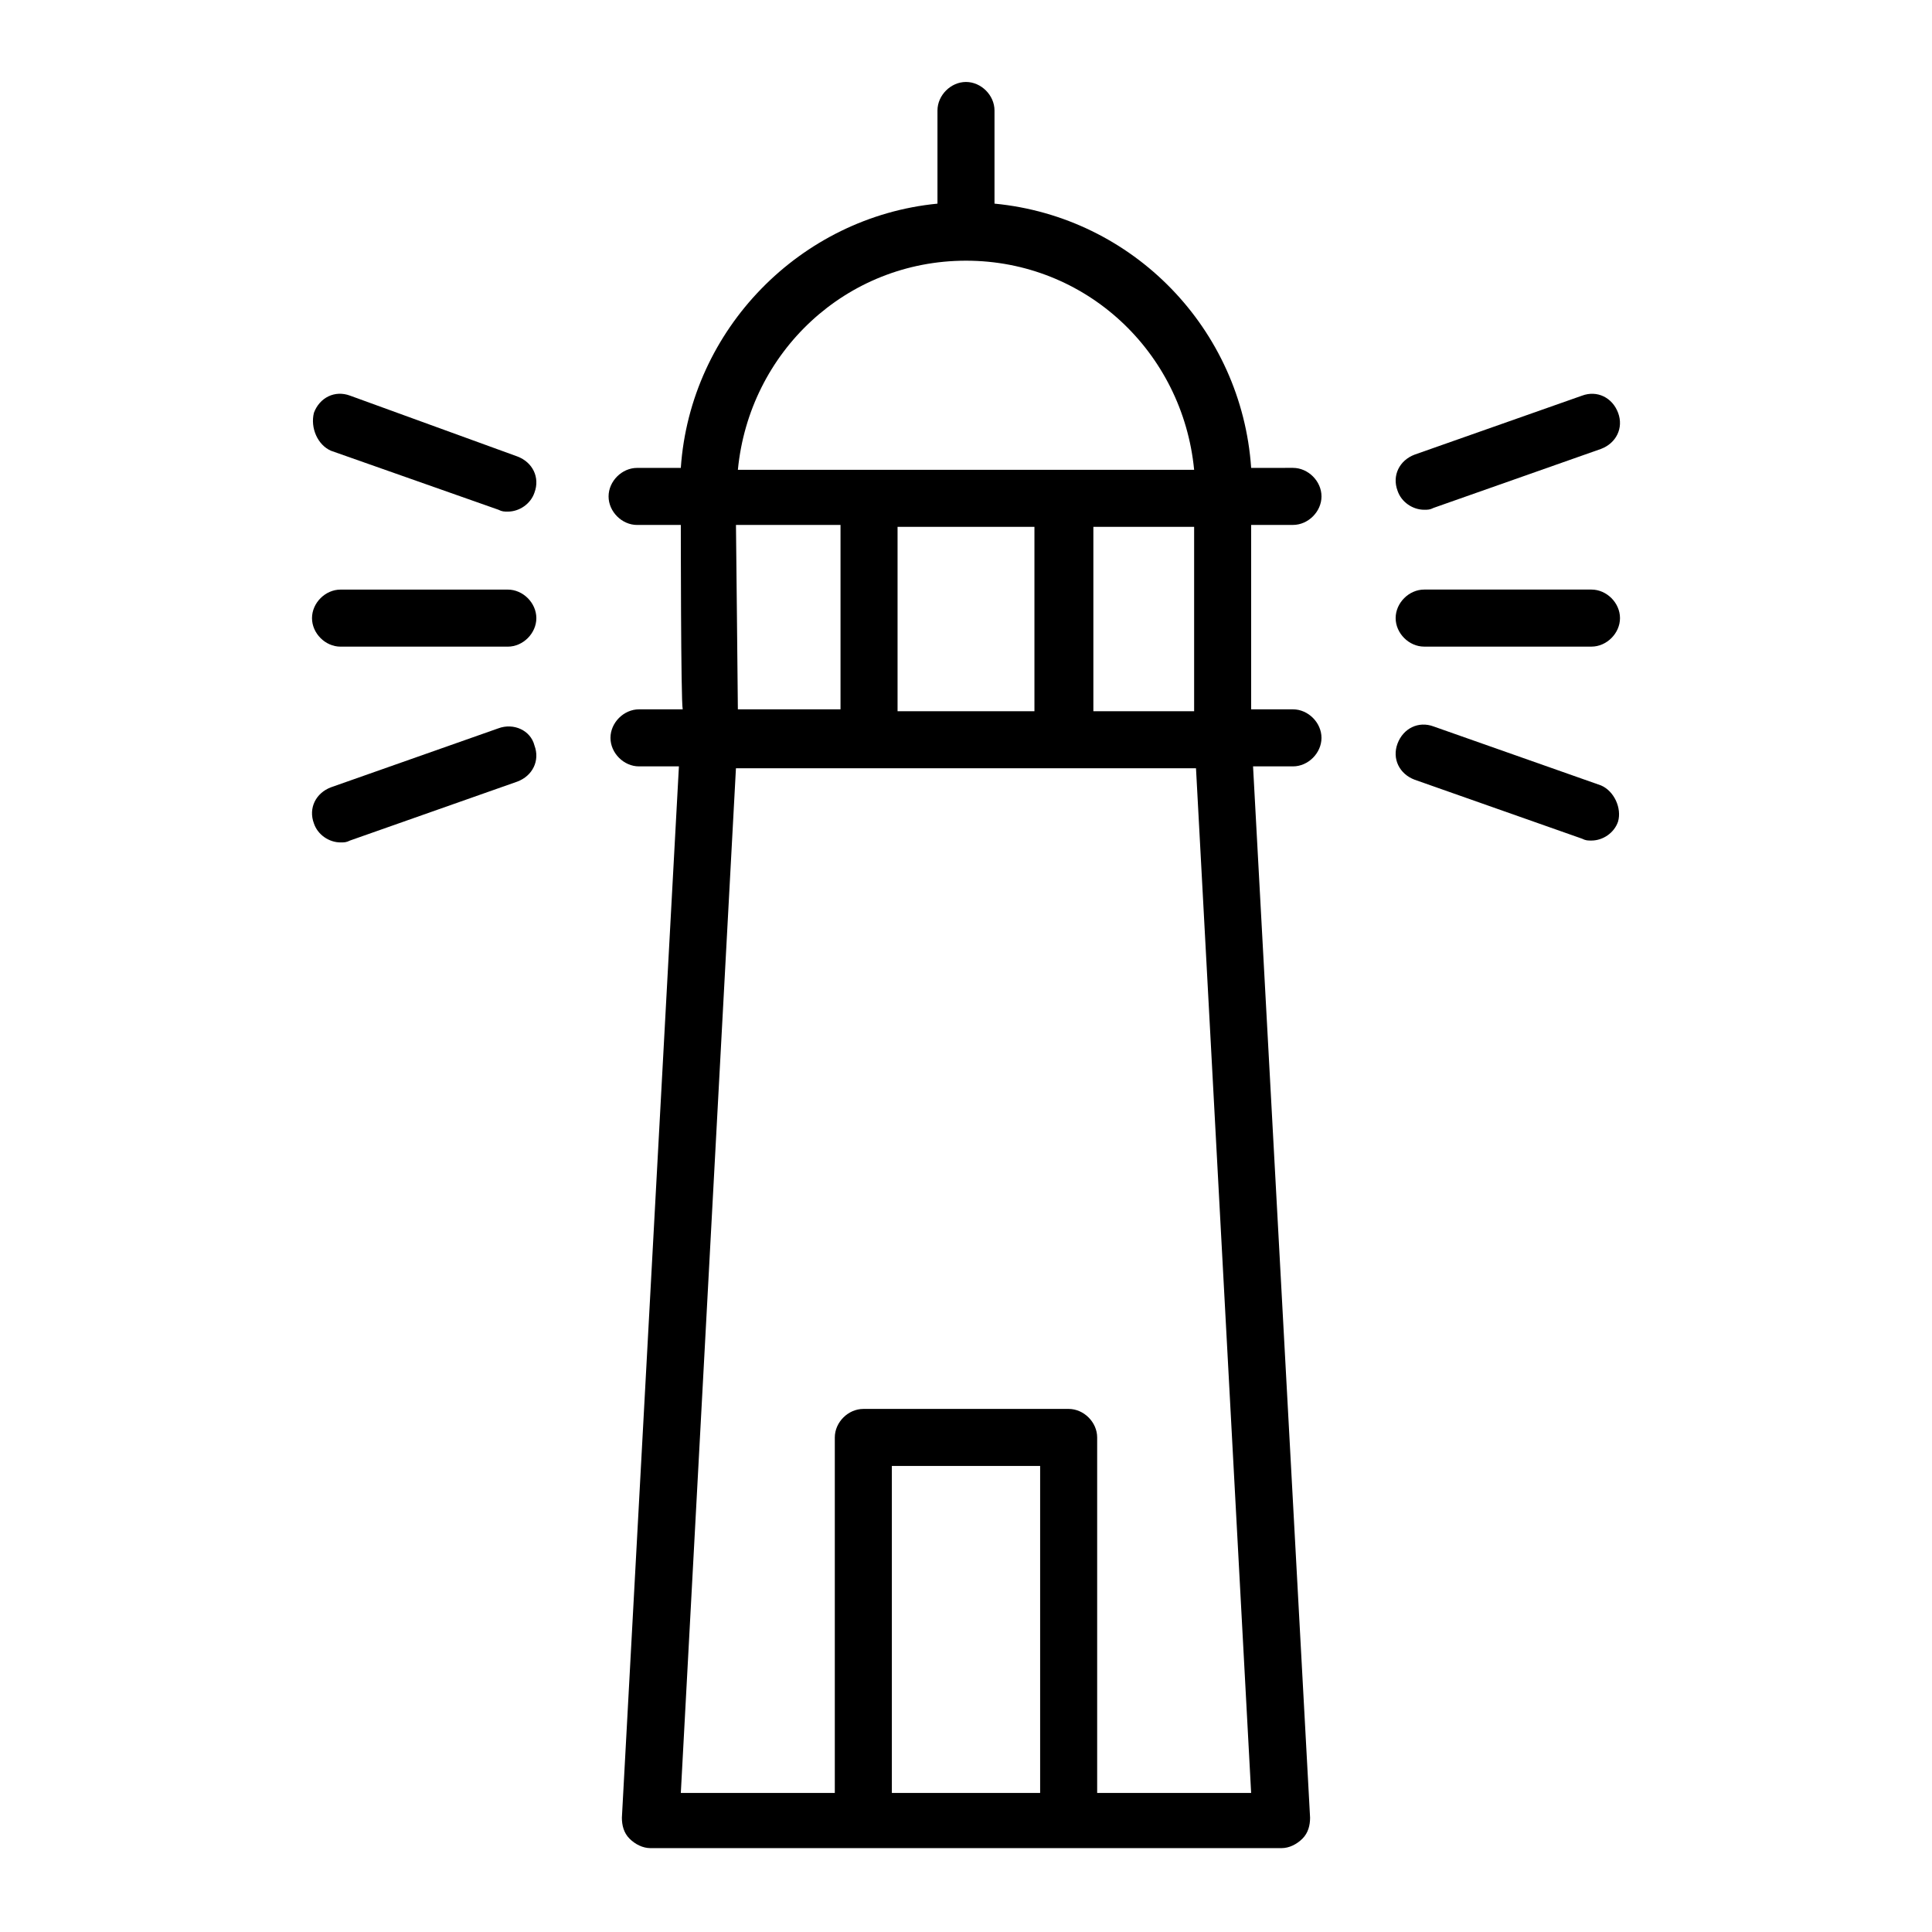 <?xml version="1.0" encoding="UTF-8"?>
<!-- Uploaded to: SVG Repo, www.svgrepo.com, Generator: SVG Repo Mixer Tools -->
<svg fill="#000000" width="800px" height="800px" version="1.1" viewBox="144 144 512 512" xmlns="http://www.w3.org/2000/svg">
 <g>
  <path d="m475.57 283.11h11.082c4.031 0 7.559-3.527 7.559-7.559s-3.527-7.559-7.559-7.559l-11.082 0.004c-2.519-36.777-31.234-66.504-68.016-70.031v-24.684c0-4.031-3.527-7.559-7.559-7.559-4.027 0-7.555 3.527-7.555 7.559v24.688c-36.273 3.527-65.496 33.25-68.016 70.031h-11.586c-4.031 0-7.559 3.527-7.559 7.559s3.527 7.559 7.559 7.559l11.586-0.008s0 46.855 0.504 48.871h-11.586c-4.031 0-7.559 3.527-7.559 7.559s3.527 7.559 7.559 7.559h10.578l-15.113 278.61c0 2.016 0.504 4.031 2.016 5.543s3.527 2.519 5.543 2.519h167.26c2.016 0 4.031-1.008 5.543-2.519s2.016-3.527 2.016-5.543l-15.113-278.61h10.578c4.031 0 7.559-3.527 7.559-7.559s-3.527-7.559-7.559-7.559h-11.082v-48.871zm-15.113 49.375h-26.703v-48.871h26.703v48.871zm-78.594 0v-48.871h36.273v48.871zm18.137-119.4c31.738 0 57.434 24.184 60.457 55.418h-120.91c3.019-31.234 28.715-55.418 60.457-55.418zm-33.254 70.027v48.871h-27.203c0-2.016-0.504-48.871-0.504-48.871zm13.605 336.04v-86.656h39.297v86.656zm54.41 0v-94.215c0-4.031-3.527-7.559-7.559-7.559l-54.41 0.004c-4.031 0-7.559 3.527-7.559 7.559v94.211h-40.809l14.609-271.55h121.92l14.613 271.55z"/>
  <path d="m231.73 263.46 44.336 15.617c1.008 0.504 1.512 0.504 2.519 0.504 3.023 0 6.047-2.016 7.055-5.039 1.512-4.031-0.504-8.062-4.535-9.574l-44.336-16.117c-4.031-1.512-8.062 0.504-9.574 4.535-1.008 4.031 1.008 8.562 4.535 10.074z"/>
  <path d="m276.06 337.02-44.336 15.617c-4.031 1.512-6.047 5.543-4.535 9.574 1.008 3.023 4.031 5.039 7.055 5.039 1.008 0 1.512 0 2.519-0.504l44.336-15.617c4.031-1.512 6.047-5.543 4.535-9.574-1.012-4.031-5.543-6.047-9.574-4.535z"/>
  <path d="m278.58 300.25h-44.336c-4.031 0-7.559 3.527-7.559 7.559s3.527 7.559 7.559 7.559h44.336c4.031 0 7.559-3.527 7.559-7.559-0.004-4.035-3.531-7.559-7.559-7.559z"/>
  <path d="m568.27 352.14-44.336-15.617c-4.031-1.512-8.062 0.504-9.574 4.535s0.504 8.062 4.535 9.574l44.336 15.617c1.008 0.504 1.512 0.504 2.519 0.504 3.023 0 6.047-2.016 7.055-5.039 1.008-3.527-1.008-8.062-4.535-9.574z"/>
  <path d="m521.42 279.09c1.008 0 1.512 0 2.519-0.504l44.336-15.617c4.031-1.512 6.047-5.543 4.535-9.574-1.512-4.031-5.543-6.047-9.574-4.535l-44.336 15.617c-4.031 1.512-6.047 5.543-4.535 9.574 1.008 3.023 4.031 5.039 7.055 5.039z"/>
  <path d="m521.42 315.36h44.336c4.031 0 7.559-3.527 7.559-7.559s-3.527-7.559-7.559-7.559h-44.336c-4.031 0-7.559 3.527-7.559 7.559s3.527 7.559 7.559 7.559z"/>
 </g>
</svg>